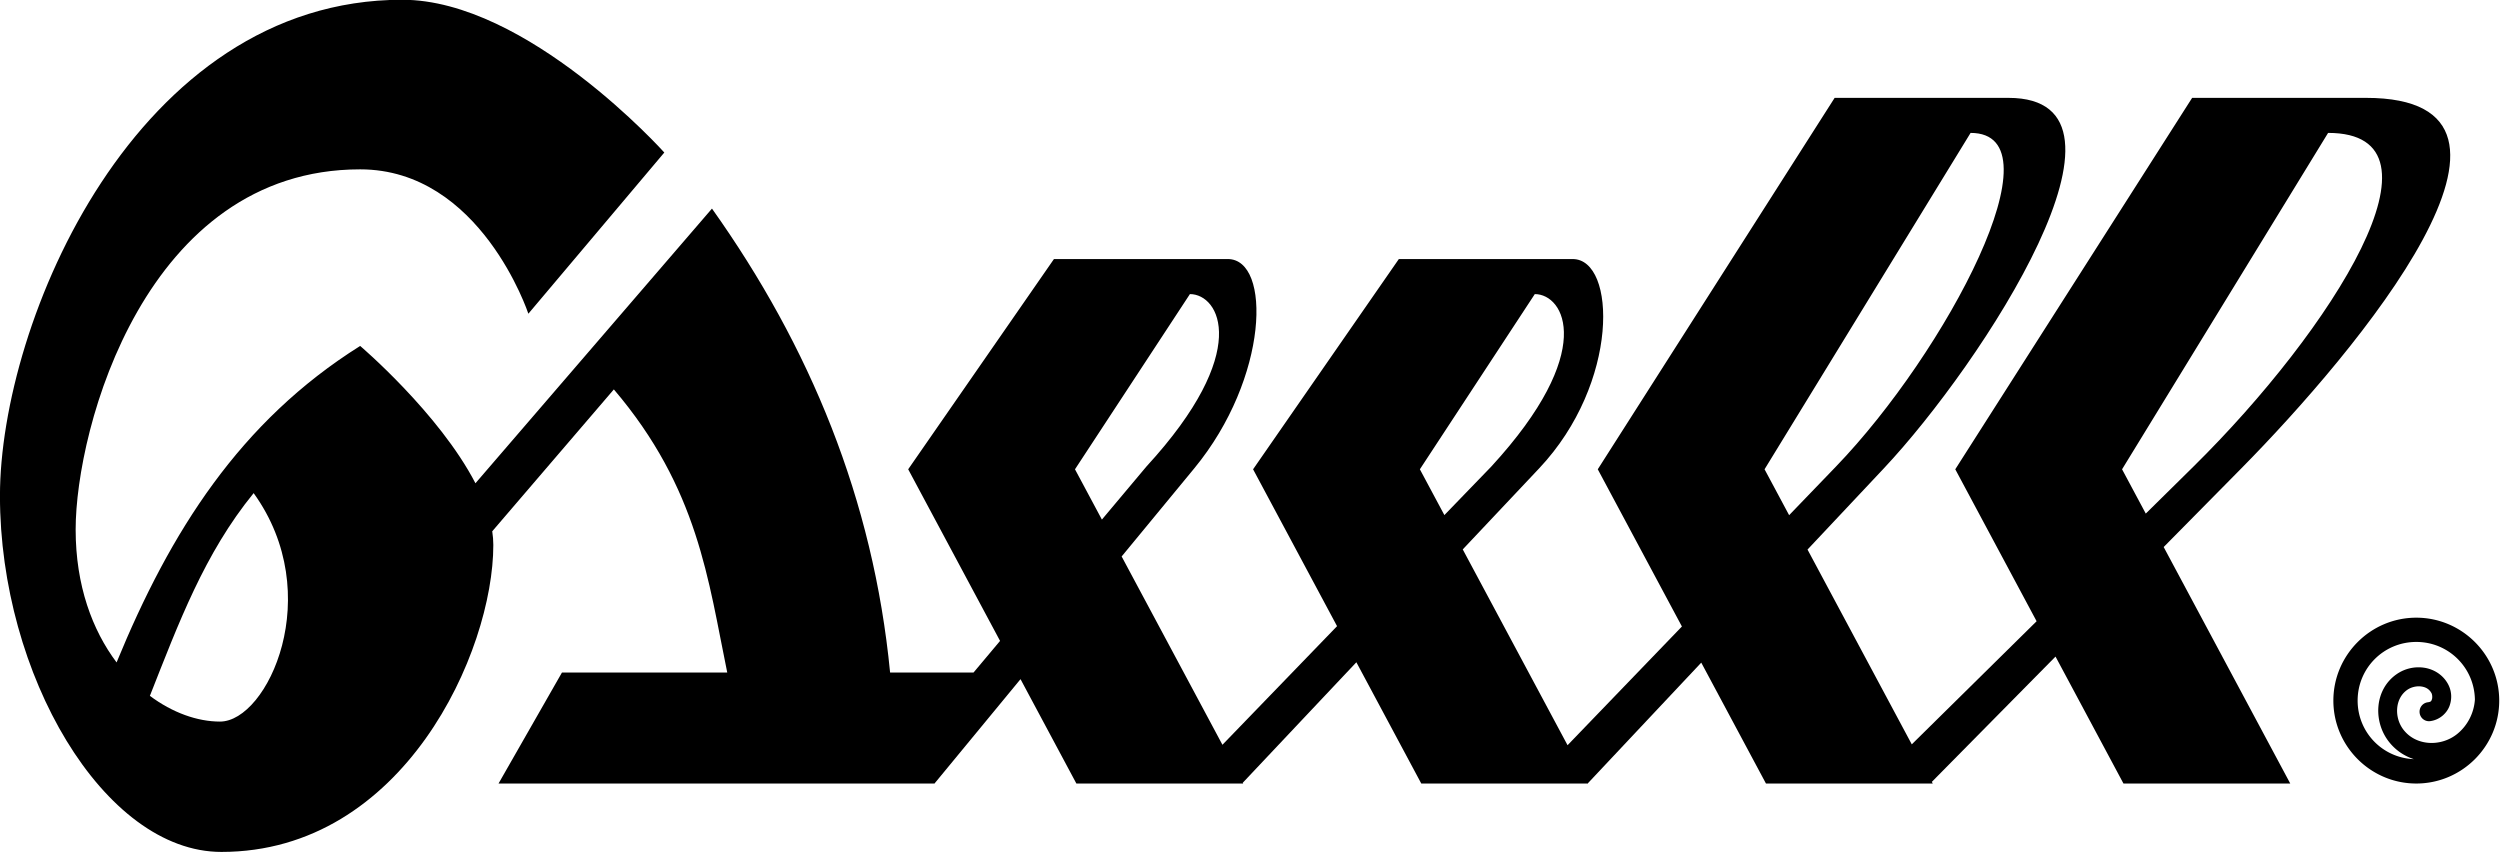 <?xml version="1.0" encoding="UTF-8" standalone="no"?>
<!-- Created with Inkscape (http://www.inkscape.org/) -->

<svg
   xmlns:dc="http://purl.org/dc/elements/1.1/"
   xmlns:cc="http://creativecommons.org/ns#"
   xmlns:rdf="http://www.w3.org/1999/02/22-rdf-syntax-ns#"
   xmlns:svg="http://www.w3.org/2000/svg"
   xmlns="http://www.w3.org/2000/svg"
   xmlns:sodipodi="http://sodipodi.sourceforge.net/DTD/sodipodi-0.dtd"
   xmlns:inkscape="http://www.inkscape.org/namespaces/inkscape"
   width="1000"
   height="340.968"
   viewBox="0 0 1000 340.968"
   id="svg4947"
   version="1.1"
   inkscape:version="0.91 r13725"
   sodipodi:docname="brand3.svg">
  <defs
     id="defs4949" />
  <sodipodi:namedview
     id="base"
     pagecolor="#606060"
     bordercolor="#000000"
     borderopacity="1"
     inkscape:pageopacity="0"
     inkscape:pageshadow="2"
     inkscape:zoom="0.98994949"
     inkscape:cx="429.17963"
     inkscape:cy="176.12974"
     inkscape:document-units="px"
     inkscape:current-layer="layer2"
     showgrid="false"
     units="px"
     borderlayer="true"
     fit-margin-top="0"
     fit-margin-left="0"
     fit-margin-right="0"
     fit-margin-bottom="0"
     inkscape:window-width="1920"
     inkscape:window-height="1057"
     inkscape:window-x="-8"
     inkscape:window-y="-8"
     inkscape:window-maximized="1" />
  <g
     inkscape:groupmode="layer"
     id="layer2"
     inkscape:label="Layer 2"
     transform="translate(-5.4034302e-6,-329.516)">
    <g
       id="g4845"
       transform="matrix(1.11,0,0,1.11,-52.715,1.505)"
       style="fill:#000000;fill-opacity:1">
      <path
         id="path4778"
         d="m 192.434,295.418 c -95.993,0 -144.957,116.165 -144.957,178.797 0,64.19 37.349,128.291 79.803,128.291 65.669,0 97.984,-72.163 97.984,-110.613 0,-1.62 -0.139,-3.267 -0.389,-4.934 l 43.826,-51.129 c 30.453,35.781 33.997,68.729 40.859,102.027 l -59.561,0 -22.857,40 157.143,0 0.092,-0.16 30.869,-37.451 20.131,37.611 60.104,0 -0.146,-0.273 40.939,-43.426 23.389,43.699 60.104,0 -0.057,-0.107 40.846,-43.459 23.318,43.566 60.105,0 -0.322,-0.602 44.564,-45.143 24.484,45.744 60.104,0 -45.613,-85.221 27.99,-28.352 c 41.452,-41.987 118.002,-133.512 44.896,-133.512 l -62.629,0 -85.357,133.846 29.309,54.76 -44.982,44.359 -37.57,-70.191 27.504,-29.262 C 761.865,426.506 824.242,330.773 771.252,330.773 l -62.631,0 -85.357,133.846 30.322,56.65 -41.209,42.781 -37.768,-70.559 27.533,-29.207 c 29.021,-30.785 27.834,-75.428 12.066,-75.428 l -62.629,0 -52.527,75.762 30.26,56.535 -41.303,42.744 -36.322,-67.863 26.17,-31.75 c 26.91,-32.647 27.834,-75.428 12.066,-75.428 l -62.629,0 -52.527,75.762 33.105,61.85 -9.559,11.389 -30.068,0 c -6.057,-62.397 -28.887,-117.5 -64.189,-167.182 l -85.234,98.979 c -13.076,-25.258 -41.541,-49.482 -41.541,-49.482 -43.338,27.198 -68.421,66.917 -87.777,114.045 -8.713,-11.578 -14.752,-27.678 -14.752,-47.879 0,-36.537 25.205,-129.805 102.529,-129.805 43.44,0 60.609,52.023 60.609,52.023 l 48.992,-58.084 c 0,0 -49.359,-55.055 -94.449,-55.055 z m 565.182,47.982 c 33.03,0 -8.85,79.059 -48.488,120.209 l -16.904,17.551 -8.854,-16.541 74.246,-121.219 z m 128.83,0 c 46.438,0 1.432,70.982 -48.486,120.209 l -17.215,16.977 -8.545,-15.967 74.246,-121.219 z m -410.158,58.084 c 10.668,0 22.451,20.66 -15.658,62.125 l -16.059,19.133 -9.699,-18.123 41.416,-63.135 z m 124.285,0 c 10.668,0 22.453,20.66 -15.656,62.125 l -16.926,17.516 -8.834,-16.506 41.416,-63.135 z m -461.676,71.721 c 26.322,36.522 5.036,82.328 -12.123,82.328 -8.133,0 -17.1,-3.174 -25.27,-9.27 10.328,-26.141 19.646,-51.315 37.393,-73.059 z"
         style="fill:#000000;fill-opacity:1;fill-rule:nonzero;stroke:none;stroke-width:1px;stroke-linecap:butt;stroke-linejoin:miter;stroke-opacity:1"
         inkscape:connector-curvature="0" />
      <path
         style="color:#000000;font-style:normal;font-variant:normal;font-weight:normal;font-stretch:normal;font-size:medium;line-height:normal;font-family:sans-serif;text-indent:0;text-align:start;text-decoration:none;text-decoration-line:none;text-decoration-style:solid;text-decoration-color:#000000;letter-spacing:normal;word-spacing:normal;text-transform:none;direction:ltr;block-progression:tb;writing-mode:lr-tb;baseline-shift:baseline;text-anchor:start;white-space:normal;clip-rule:nonzero;display:inline;overflow:visible;visibility:visible;opacity:1;isolation:auto;mix-blend-mode:normal;color-interpolation:sRGB;color-interpolation-filters:linearRGB;solid-color:#000000;solid-opacity:1;fill:#000000;fill-opacity:1;fill-rule:nonzero;stroke:none;stroke-width:5.9;stroke-linecap:round;stroke-linejoin:round;stroke-miterlimit:4;stroke-dasharray:none;stroke-dashoffset:0;stroke-opacity:1;color-rendering:auto;image-rendering:auto;shape-rendering:auto;text-rendering:auto;enable-background:accumulate"
         d="m 918.227,518.093 c -16.452,0 -29.882,13.43 -29.882,29.882 0,16.452 13.43,29.882 29.882,29.882 16.452,0 29.885,-13.43 29.885,-29.882 0,-16.452 -13.433,-29.882 -29.885,-29.882 z m 0,8.742 c 11.599,0 20.918,9.21 21.122,20.758 -0.301,4.709 -2.553,9.278 -6.317,12.357 -5.813,4.755 -14.958,4.469 -19.522,-1.606 -3.284,-4.372 -2.99,-11.176 1.502,-14.272 1.396,-0.962 3.355,-1.416 5.015,-1.181 1.66,0.235 2.904,0.969 3.693,2.425 0.232,0.428 0.367,1.53 0.142,2.179 -0.225,0.649 -0.302,0.927 -1.447,1.082 a 3.386,3.423 0 1 0 0.903,6.783 c 3.428,-0.466 6.014,-2.948 6.934,-5.6 0.919,-2.651 0.678,-5.39 -0.59,-7.732 -1.883,-3.478 -5.295,-5.433 -8.693,-5.915 -3.398,-0.482 -6.897,0.321 -9.773,2.304 -8.022,5.53 -8.526,16.814 -3.076,24.068 2.454,3.267 5.69,5.426 9.223,6.589 -11.309,-0.463 -20.254,-9.67 -20.254,-21.099 0,-11.728 9.412,-21.14 21.14,-21.14 z"
         id="path4292"
         inkscape:connector-curvature="0" />
    </g>
  </g>
</svg>

